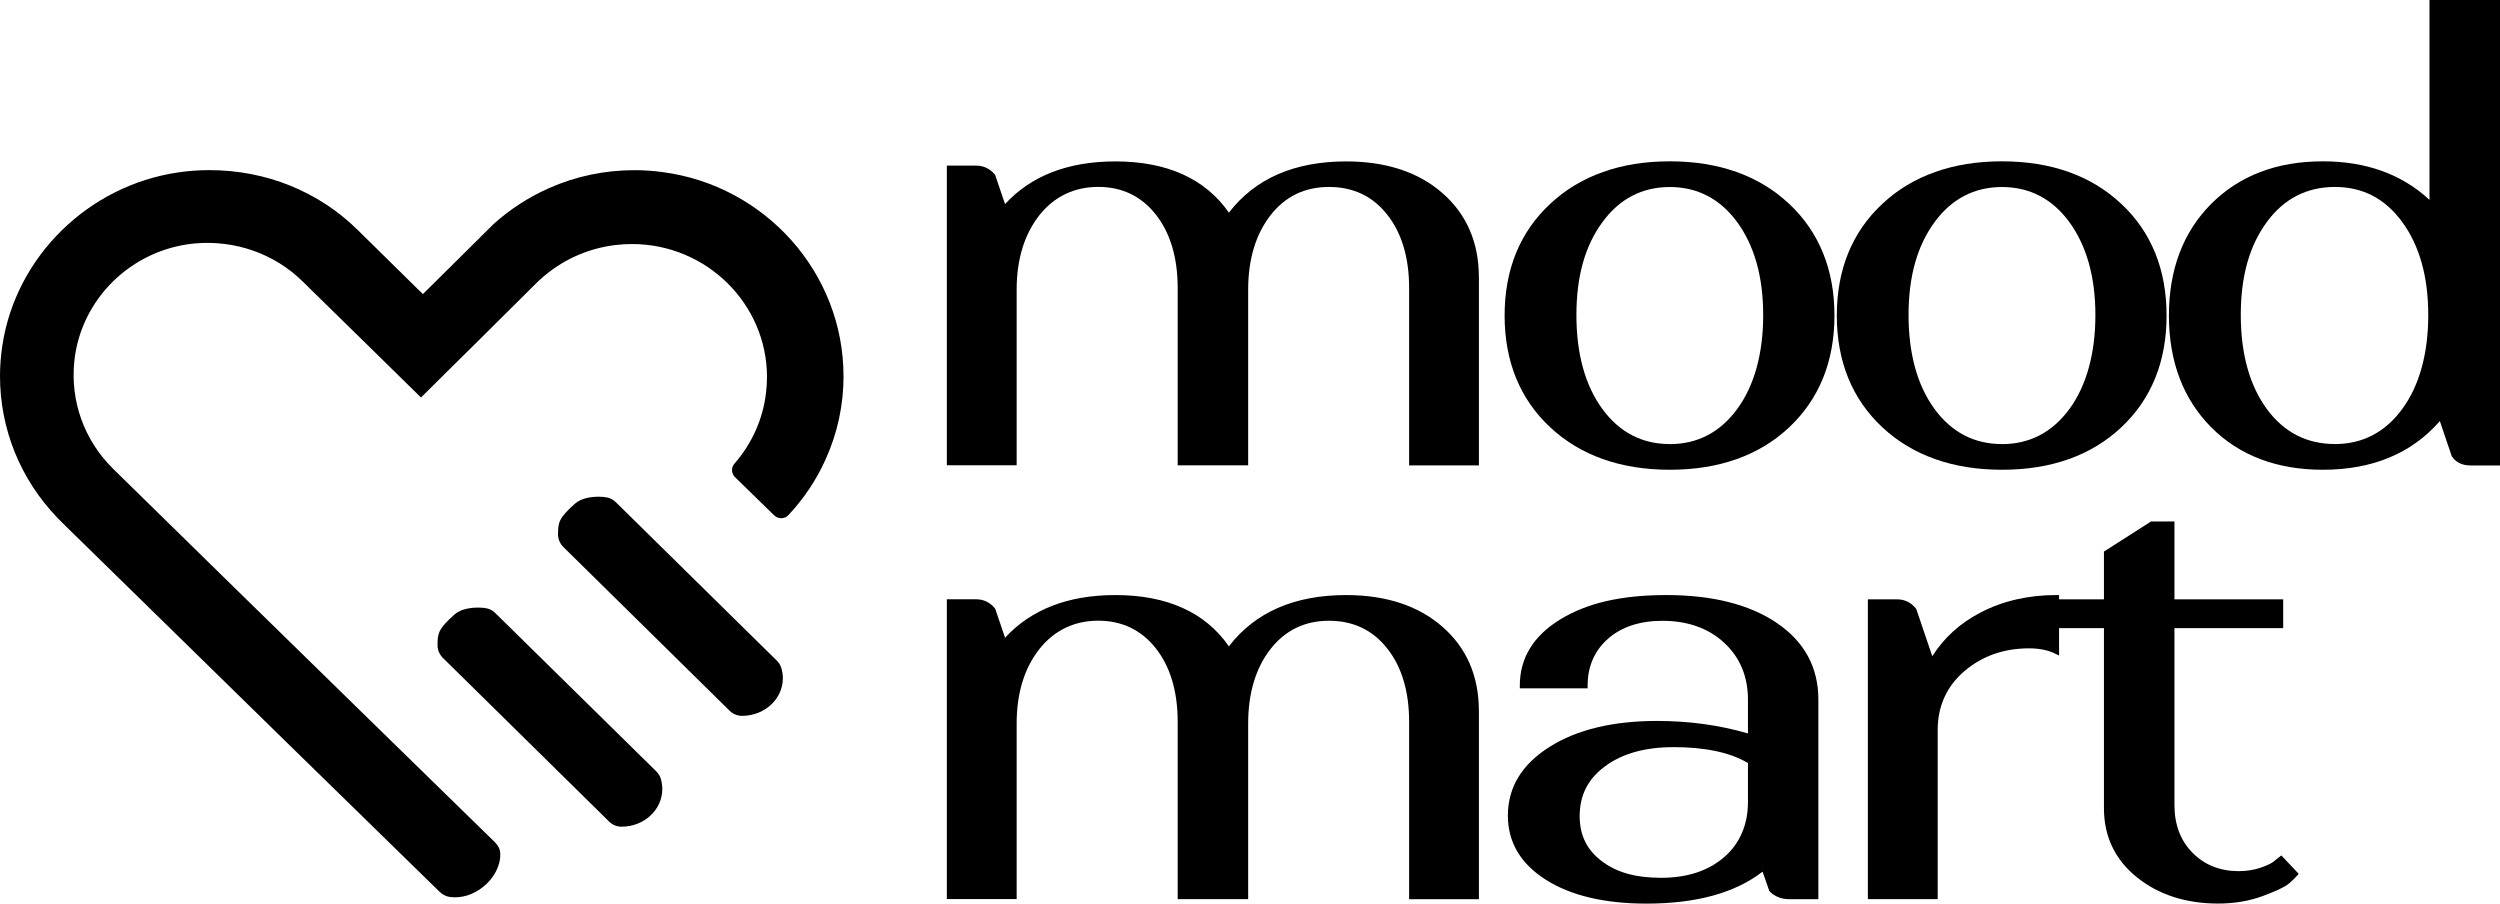 <?xml version="1.0" encoding="UTF-8"?> <svg xmlns="http://www.w3.org/2000/svg" width="83" height="30" viewBox="0 0 83 30" fill="none"><path d="M49.1 9.192V15.451H46.783V9.56C46.783 8.554 46.538 7.732 46.051 7.121C45.572 6.514 44.926 6.207 44.121 6.207C43.317 6.207 42.666 6.523 42.18 7.148C41.689 7.78 41.439 8.612 41.439 9.619V15.449H39.099V9.558C39.099 8.551 38.853 7.73 38.37 7.119C37.891 6.512 37.249 6.205 36.46 6.205C35.672 6.205 35 6.523 34.507 7.146C34.01 7.778 33.753 8.61 33.753 9.616V15.447H31.435V5.499H32.407C32.657 5.499 32.866 5.6 33.031 5.796L33.045 5.826L33.368 6.776C34.23 5.835 35.461 5.359 37.031 5.359C38.748 5.359 40.013 5.932 40.8 7.06C41.666 5.93 42.975 5.359 44.692 5.359C46.015 5.359 47.092 5.711 47.888 6.41C48.69 7.11 49.098 8.048 49.098 9.197L49.1 9.192Z" fill="black"></path><path d="M59.398 6.767C58.403 5.83 57.066 5.356 55.437 5.356C54.62 5.356 53.878 5.474 53.218 5.711C52.555 5.945 51.97 6.297 51.468 6.767C50.462 7.701 49.953 8.949 49.953 10.476C49.953 12.004 50.464 13.251 51.468 14.188C52.472 15.122 53.807 15.596 55.439 15.596C57.071 15.596 58.405 15.122 59.4 14.188C60.395 13.251 60.904 12.004 60.904 10.476C60.904 8.949 60.395 7.703 59.4 6.767H59.398ZM55.437 14.743C54.978 14.743 54.561 14.646 54.187 14.452C53.811 14.255 53.483 13.967 53.201 13.581C52.628 12.8 52.337 11.749 52.337 10.458C52.337 9.167 52.626 8.157 53.201 7.374C53.765 6.602 54.52 6.209 55.437 6.209C56.353 6.209 57.108 6.6 57.674 7.374C58.247 8.157 58.538 9.192 58.538 10.458C58.538 11.724 58.249 12.8 57.674 13.581C57.108 14.352 56.356 14.745 55.437 14.745V14.743Z" fill="black"></path><path d="M70.424 6.767C69.429 5.83 68.095 5.356 66.465 5.356C65.649 5.356 64.906 5.474 64.246 5.711C63.581 5.945 62.994 6.297 62.495 6.767C61.491 7.701 60.982 8.949 60.982 10.476C60.982 12.004 61.493 13.251 62.495 14.188C63.499 15.122 64.835 15.596 66.467 15.596C68.1 15.596 69.431 15.122 70.426 14.188C71.426 13.251 71.93 12.004 71.93 10.476C71.93 8.949 71.426 7.703 70.426 6.767H70.424ZM66.465 14.743C66.007 14.743 65.589 14.646 65.213 14.452C64.84 14.255 64.51 13.967 64.228 13.581C63.657 12.8 63.364 11.749 63.364 10.458C63.364 9.167 63.655 8.157 64.228 7.374C64.794 6.602 65.548 6.209 66.465 6.209C67.382 6.209 68.136 6.6 68.703 7.374C69.273 8.157 69.567 9.192 69.567 10.458C69.567 11.724 69.276 12.8 68.703 13.581C68.136 14.352 67.382 14.745 66.465 14.745V14.743Z" fill="black"></path><path d="M80.659 0V6.636C79.743 5.785 78.553 5.356 77.12 5.356C76.354 5.356 75.66 5.474 75.041 5.711C74.422 5.948 73.879 6.3 73.411 6.769C72.48 7.703 72.008 8.951 72.008 10.476C72.008 12.001 72.483 13.249 73.411 14.185C74.342 15.122 75.589 15.596 77.12 15.596C78.766 15.596 80.07 15.052 81.003 13.98L81.391 15.126L81.4 15.149C81.535 15.352 81.746 15.454 82.028 15.454H83V0H80.659ZM77.514 14.741C77.049 14.741 76.625 14.643 76.249 14.45C75.871 14.253 75.541 13.964 75.259 13.579C74.686 12.798 74.394 11.746 74.394 10.456C74.394 9.165 74.683 8.154 75.259 7.371C75.823 6.6 76.584 6.207 77.517 6.207C78.45 6.207 79.188 6.597 79.754 7.371C80.327 8.154 80.618 9.19 80.618 10.456C80.618 11.722 80.329 12.798 79.754 13.579C79.188 14.35 78.436 14.743 77.517 14.743L77.514 14.741Z" fill="black"></path><path d="M49.1 23.594V29.853H46.783V23.962C46.783 22.956 46.538 22.134 46.051 21.523C45.572 20.916 44.926 20.609 44.121 20.609C43.317 20.609 42.666 20.927 42.18 21.55C41.689 22.182 41.439 23.014 41.439 24.021V29.851H39.099V23.96C39.099 22.953 38.853 22.132 38.37 21.521C37.891 20.914 37.249 20.607 36.46 20.607C35.672 20.607 35 20.925 34.507 21.55C34.01 22.18 33.753 23.01 33.753 24.018V29.849H31.435V19.896H32.407C32.657 19.896 32.866 19.998 33.031 20.196L33.045 20.223L33.368 21.173C34.23 20.235 35.461 19.756 37.031 19.756C38.748 19.756 40.013 20.329 40.8 21.458C41.666 20.327 42.975 19.756 44.692 19.756C46.015 19.756 47.092 20.111 47.888 20.808C48.69 21.507 49.098 22.446 49.098 23.594H49.1Z" fill="black"></path><path d="M58.987 20.679C58.082 20.068 56.851 19.756 55.327 19.756C53.802 19.756 52.674 20.029 51.798 20.566C50.909 21.11 50.458 21.848 50.458 22.759V22.852H52.709V22.759C52.709 22.125 52.938 21.602 53.383 21.209C53.832 20.812 54.442 20.611 55.194 20.611C56.03 20.611 56.72 20.857 57.243 21.34C57.766 21.823 58.032 22.457 58.032 23.229V24.35C57.092 24.075 56.078 23.935 55.019 23.935C53.554 23.935 52.353 24.222 51.448 24.795C50.529 25.372 50.061 26.139 50.061 27.078C50.061 27.962 50.487 28.68 51.326 29.21C52.151 29.734 53.275 30 54.664 30C56.317 30 57.612 29.643 58.517 28.939L58.737 29.569L58.763 29.607C58.939 29.772 59.152 29.853 59.398 29.853H60.37V23.227C60.37 22.155 59.904 21.297 58.985 20.679H58.987ZM55.547 24.804C56.615 24.804 57.447 24.982 58.032 25.334V26.627C58.032 27.006 57.965 27.349 57.832 27.653C57.701 27.96 57.507 28.227 57.245 28.454C56.722 28.91 56.019 29.143 55.15 29.143C54.281 29.143 53.655 28.955 53.169 28.583C52.681 28.211 52.445 27.723 52.445 27.096C52.445 26.401 52.72 25.86 53.288 25.44C53.855 25.02 54.616 24.806 55.542 24.806L55.547 24.804Z" fill="black"></path><path d="M76.318 29.007L76.267 29.068C76.203 29.14 76.114 29.231 75.992 29.334C75.864 29.443 75.582 29.578 75.128 29.747C74.679 29.914 74.179 29.998 73.64 29.998C72.565 29.998 71.657 29.7 70.94 29.122C70.215 28.536 69.851 27.766 69.851 26.832V20.855H68.361V21.764L68.228 21.699C67.992 21.584 67.703 21.525 67.366 21.525C66.527 21.525 65.803 21.78 65.213 22.286C64.627 22.789 64.331 23.448 64.331 24.244V29.851H62.013V19.898H62.985C63.233 19.898 63.444 20 63.606 20.199L63.623 20.226L64.152 21.787C64.537 21.178 65.071 20.69 65.75 20.338C66.486 19.953 67.332 19.756 68.269 19.756H68.361V19.898H69.851V18.312L71.414 17.313H72.192V19.898H75.802V20.855H72.192V26.731C72.192 27.38 72.395 27.913 72.794 28.314C73.191 28.716 73.707 28.922 74.323 28.922C74.592 28.922 74.841 28.881 75.064 28.804C75.284 28.727 75.438 28.653 75.515 28.578L75.74 28.4L76.315 29.009L76.318 29.007Z" fill="black"></path><path d="M21.988 26.198C21.988 26.886 21.383 27.446 20.638 27.446C20.482 27.446 20.336 27.387 20.228 27.281L14.713 21.852C14.598 21.74 14.531 21.595 14.527 21.446V21.417C14.527 21.027 14.552 20.88 15.084 20.406C15.302 20.21 15.636 20.172 15.879 20.172C15.973 20.172 16.072 20.178 16.166 20.199C16.269 20.219 16.37 20.275 16.457 20.366L21.784 25.605C21.851 25.672 21.904 25.751 21.931 25.83C21.97 25.95 21.988 26.076 21.988 26.198Z" fill="black"></path><path d="M25.991 22.518C25.991 23.206 25.386 23.766 24.638 23.766C24.485 23.766 24.338 23.707 24.228 23.601L18.715 18.172C18.598 18.06 18.534 17.915 18.527 17.766V17.737C18.527 17.347 18.552 17.2 19.084 16.726C19.304 16.53 19.637 16.491 19.88 16.491C19.976 16.491 20.074 16.498 20.166 16.518C20.269 16.539 20.37 16.595 20.459 16.686L25.782 21.925C25.853 21.992 25.904 22.071 25.931 22.152C25.97 22.27 25.991 22.396 25.991 22.518Z" fill="black"></path><path d="M28.006 12.477C28.006 13.448 27.804 14.38 27.41 15.253C27.105 15.932 26.688 16.555 26.172 17.105C26.112 17.168 26.035 17.202 25.938 17.204C25.856 17.209 25.764 17.173 25.686 17.094L24.407 15.846C24.279 15.722 24.269 15.526 24.379 15.399C24.966 14.727 25.331 13.912 25.432 13.039C25.454 12.861 25.464 12.687 25.464 12.518C25.464 10.084 23.451 8.102 20.98 8.102C20.794 8.102 20.606 8.114 20.425 8.136C19.483 8.251 18.619 8.651 17.919 9.292L17.885 9.323C17.821 9.382 17.759 9.445 17.704 9.501L16.909 10.291C16.583 10.616 16.241 10.952 15.898 11.295C15.581 11.609 15.258 11.927 14.928 12.254C14.614 12.565 14.295 12.884 13.977 13.197C13.374 12.606 12.775 12.019 12.184 11.437L10.132 9.427C10.112 9.404 10.096 9.389 10.075 9.368L10.047 9.343C9.105 8.416 7.794 7.96 6.451 8.084C4.358 8.287 2.68 9.932 2.467 11.995C2.331 13.321 2.794 14.616 3.757 15.566L7.872 19.598C10.893 22.556 13.899 25.487 15.886 27.43L16.429 27.96C16.537 28.064 16.601 28.193 16.608 28.326C16.629 28.718 16.411 29.149 16.042 29.443C15.716 29.704 15.329 29.828 14.951 29.781C14.82 29.768 14.694 29.704 14.595 29.607C14.47 29.483 14.339 29.357 14.197 29.219L12.546 27.606C10.742 25.846 8.42 23.576 6.086 21.288L3.338 18.599C2.946 18.215 2.556 17.834 2.173 17.459L2.146 17.43C2.12 17.405 2.1 17.385 2.079 17.365L1.91 17.195C0.679 15.918 0 14.246 0 12.484C0 12.146 0.028 11.805 0.078 11.471C0.523 8.527 2.92 6.164 5.914 5.724C6.242 5.675 6.591 5.648 6.95 5.648C8.835 5.648 10.591 6.361 11.89 7.649C12.528 8.274 13.183 8.919 13.857 9.585L14.041 9.763L15.916 7.906C15.937 7.886 15.955 7.866 15.957 7.863C16.104 7.717 16.248 7.577 16.386 7.439L16.39 7.435C16.934 6.947 17.548 6.548 18.218 6.25C19.114 5.851 20.072 5.65 21.069 5.65C21.383 5.65 21.695 5.672 21.993 5.713C25.42 6.162 28.004 9.073 28.004 12.482L28.006 12.477Z" fill="black"></path></svg> 